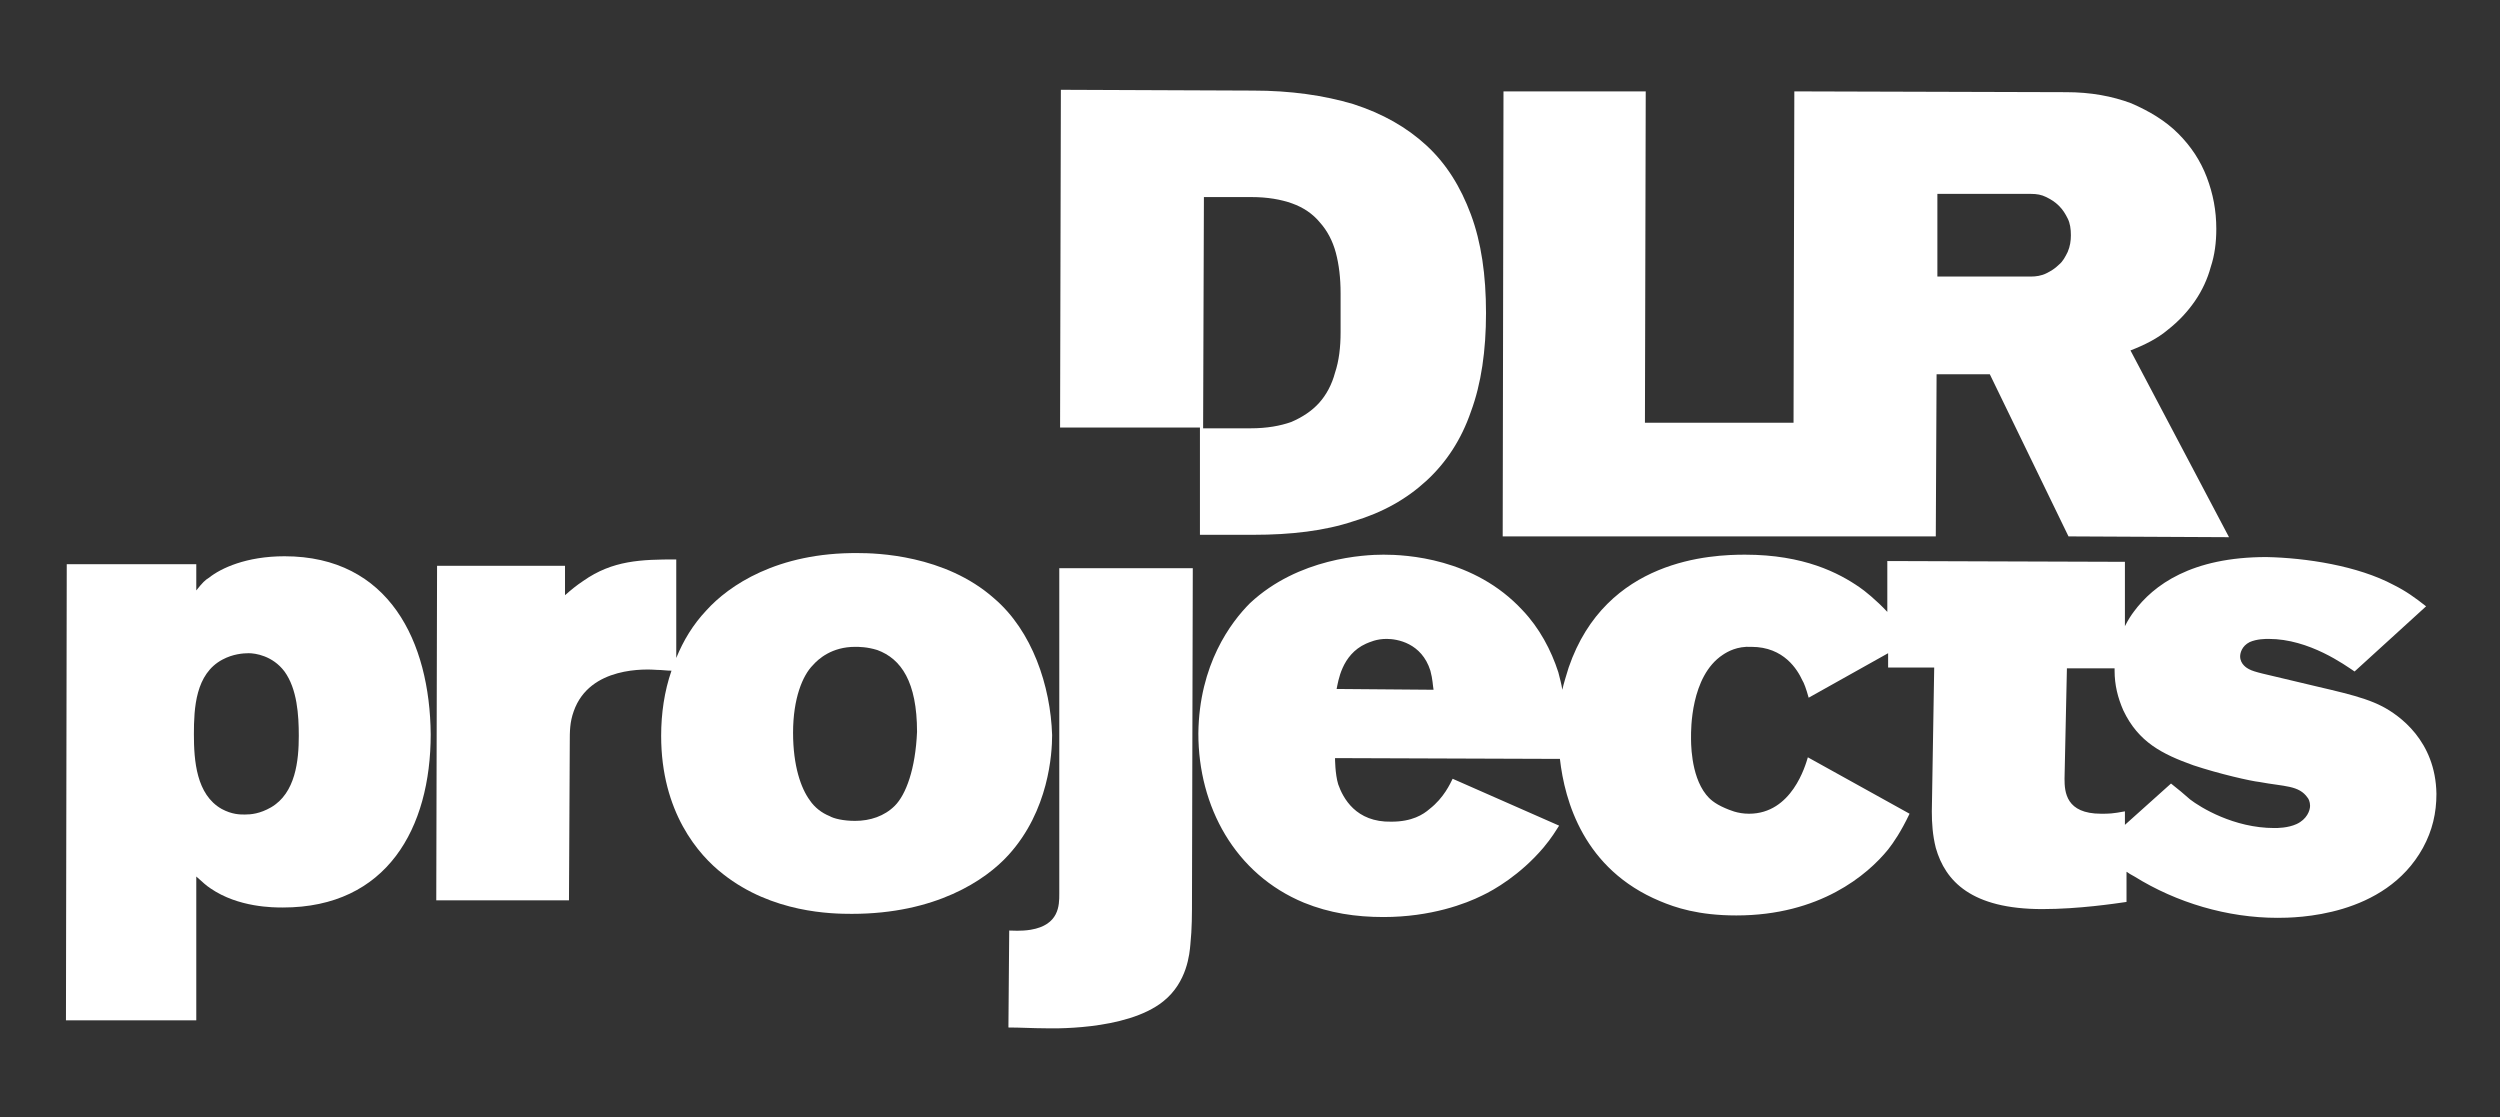 <?xml version="1.0" encoding="utf-8"?>
<!-- Generator: Adobe Illustrator 22.1.0, SVG Export Plug-In . SVG Version: 6.00 Build 0)  -->
<svg version="1.1" id="Layer_1" xmlns="http://www.w3.org/2000/svg" xmlns:xlink="http://www.w3.org/1999/xlink" x="0px" y="0px"
	 viewBox="0 0 314.6 140.6" style="enable-background:new 0 0 314.6 140.6;" xml:space="preserve">
<rect x="0" y="0" width="314.6" height="140.6" fill="#333333" stroke="none"/>
<style type="text/css">
	.st0{fill:#FFFFFF;}
</style>
<g>
	<path class="st0" d="M225.7,67.5l17.9,0l0.1-20.4l6.7,0l9.9,20.4l20.2,0.1l-12.4-23.5c1.8-0.7,3.4-1.5,4.7-2.6
		c1.4-1.1,2.5-2.3,3.4-3.6c0.9-1.3,1.6-2.8,2-4.3c0.5-1.5,0.7-3.1,0.7-4.8c0-2.3-0.4-4.4-1.2-6.5c-0.8-2.1-2-3.9-3.6-5.5
		c-1.6-1.6-3.6-2.8-5.9-3.8c-2.4-0.9-5.1-1.4-8.2-1.4l-34.2-0.1l-0.1,41.7l-18.7,0l0.1-41.7l-17.9,0l-0.1,56L225.7,67.5L225.7,67.5z
		 M243.8,24.4l11.8,0c0.7,0,1.3,0.1,1.9,0.4c0.6,0.3,1.1,0.6,1.6,1.1c0.5,0.5,0.8,1,1.1,1.6c0.3,0.6,0.4,1.3,0.4,2.1
		c0,0.7-0.1,1.4-0.4,2.1c-0.3,0.6-0.6,1.2-1.1,1.6c-0.5,0.5-1,0.8-1.6,1.1c-0.6,0.3-1.3,0.4-1.9,0.4l-11.8,0L243.8,24.4z"/>
	<path class="st0" d="M35.8,70c-4.8,0-8,1.5-9.5,2.7c-0.5,0.3-0.8,0.6-1.6,1.6l0-3.3l-16.3,0l-0.1,57.4l16.4,0l0-18.1
		c0.9,0.8,1.2,1.1,1.8,1.5c3.5,2.4,7.9,2.4,9.1,2.4c13.1,0,18.6-10,18.6-21.8C54.1,80.8,49,70,35.8,70z M34.1,101.6
		c-1.4,0.8-2.5,0.9-3.3,0.9c-0.6,0-1.6,0-2.9-0.7c-3.2-1.8-3.5-6.1-3.5-9.4c0-3.3,0.2-7.6,3.6-9.4c1.3-0.7,2.6-0.8,3.3-0.8
		c0.8,0,3,0.3,4.5,2.3c1.6,2.2,1.8,5.5,1.8,8.1C37.6,95.7,37.2,99.8,34.1,101.6z"/>
	<path class="st0" d="M125.1,75.3c-6.2-5.5-14.9-5.7-17.1-5.7c-10.2-0.1-16.3,4.1-19.1,7.2c-1.7,1.8-2.9,3.8-3.8,6l0-12.4
		c-4.4,0-8,0.1-11.7,2.7c-0.9,0.6-1.5,1.1-2.3,1.8l0-3.7l-16.1,0l-0.1,42.1l16.7,0l0.1-19.8c0-1.5,0-2.6,0.5-4
		c2-5.7,9.2-5.3,10.5-5.2c0.6,0,1.2,0.1,1.8,0.1c-0.9,2.6-1.3,5.4-1.3,8.2c0,9.6,4.7,15,7.8,17.4c6.2,4.9,13.7,5,16.2,5
		c10.5,0,16.8-4.2,19.7-7.4c5.1-5.6,5.5-12.8,5.5-15.1C132.2,86.3,129.9,79.4,125.1,75.3z M112.6,101.4c-1.3,1.3-3.1,1.9-5,1.9
		c-1.5,0-2.7-0.3-3.2-0.6c-1-0.4-1.9-1.1-2.5-2c-1.1-1.5-2.1-4.3-2.1-8.5c0-4.3,1.2-7.2,2.5-8.5c0.7-0.8,2.4-2.3,5.3-2.3
		c0.5,0,1.5,0,2.8,0.4c3,1.1,5,4,5,10.3C115.2,96.8,114,100,112.6,101.4z"/>
	<path class="st0" d="M133.3,112.5c0,1.4,0,3.9-3.6,4.5c-1.2,0.2-2.4,0.1-2.7,0.1l-0.1,12.2c1.5,0,3.1,0.1,4.6,0.1
		c0.3,0,10.2,0.4,14.9-3.4c3-2.4,3.3-6,3.4-7.2c0.2-1.9,0.2-3.8,0.2-5.8l0.1-41.5l-16.8,0L133.3,112.5z"/>
	<path class="st0" d="M299.8,88.9c-2.7-1.4-6.3-2-12.4-3.5c-2-0.5-3.7-0.8-4.4-1.2c-0.2-0.1-1.1-0.6-1.1-1.6c0-0.4,0.2-1.3,1.2-1.8
		c0.9-0.4,2-0.4,2.4-0.4c5.1,0,9.6,3.3,10.8,4.1l9-8.2c-1.4-1.1-2.5-1.9-4.1-2.7c-4.5-2.4-11-3.4-16-3.5c-9.4,0-14.2,3.5-16.7,6.9
		c-0.3,0.4-0.7,1-1.1,1.8l0-8.1l-29.9-0.1l0,6.4c-1.4-1.5-2.9-2.7-3.5-3.1c-2.6-1.8-7-4.1-14.4-4.1c-4.2,0-17.5,0.5-22.2,14.2
		c-0.3,1-0.6,1.9-0.8,2.8c-0.1-0.7-0.3-1.4-0.5-2.2c-0.9-2.8-2.4-5.6-4.5-7.8c-6.1-6.6-14.7-7-17.5-7c-2.4,0-10.7,0.4-16.8,6.1
		c-2.4,2.4-6.4,7.7-6.5,16.4c0,9.2,4.6,17.7,13.3,21.3c3.2,1.3,6.5,1.8,10,1.8c6,0,10.4-1.7,12.4-2.7c1.5-0.7,4.8-2.6,7.7-6
		c1.1-1.3,1.6-2.2,2-2.8L182.8,98c-0.3,0.6-1.1,2.4-2.9,3.8c-0.8,0.7-2.2,1.6-4.8,1.6c-4.5,0.1-6.1-3-6.7-4.7
		c-0.4-1.3-0.4-3.3-0.4-3.3l28.3,0.1c0.6,5.3,3,13.9,12.6,17.9c1.9,0.8,4.8,1.8,9.6,1.8c10.5,0,16.5-5.1,19.1-8.3
		c0.7-0.9,1.6-2.2,2.7-4.5l-12.8-7.1c-0.3,1-2,7.1-7.4,7.1c-1.5,0-2.5-0.5-3-0.7c-1.4-0.6-2-1.2-2.4-1.7c-2-2.5-1.9-6.8-1.9-7.3
		c0-0.7-0.1-7.6,4-10.3c0.6-0.4,1.8-1.1,3.6-1c4.1,0,5.8,2.9,6.4,4.2c0.2,0.3,0.5,1.1,0.8,2.2l10-5.6l0,1.8l5.8,0l-0.3,18.1
		c0,1.5,0.1,3,0.5,4.6c1.2,4.2,4.5,7.7,13.4,7.7c4.6,0,9.2-0.7,10.6-0.9l0-3.8c0.3,0.2,0.6,0.4,1,0.6c5.3,3.3,11.7,5.2,18,5.2
		c2.3,0,13.5-0.1,18.3-8.8c1.2-2.2,1.7-4.4,1.7-6.8C306.5,93.2,301.9,90,299.8,88.9z M168.2,86.7c0.2-0.9,0.6-4.3,3.7-5.7
		c0.5-0.2,1.3-0.6,2.6-0.6c1.3,0,4.4,0.5,5.5,4c0.3,1.1,0.3,1.9,0.4,2.4L168.2,86.7z M289,103.7c-1.1,0.5-2.4,0.5-2.8,0.5
		c-5.1,0-9.3-2.6-10.6-3.6c-0.8-0.7-1.5-1.3-2.4-2l-5.8,5.2l0-1.7c-1.6,0.3-2,0.3-3,0.3c-4.4,0-4.6-2.7-4.6-4.4l0.3-13.9l6,0
		c0,0.1,0,0.2,0,0.3c0,1.8,0.4,3.4,1.1,5c1.9,4,4.9,5.5,8.8,6.9c3.3,1.1,7.3,2,8.3,2.1c3.2,0.6,5,0.4,6.1,2c0.1,0.1,0.3,0.5,0.3,1
		C290.7,102,290.3,103.1,289,103.7z"/>
	<path class="st0" d="M151,67.3l6.7,0c4.8,0,9-0.5,12.6-1.7c3.7-1.1,6.7-2.8,9.2-5.1c2.5-2.3,4.4-5.2,5.6-8.7
		c1.3-3.5,1.9-7.7,1.9-12.4c0-4.8-0.6-8.9-1.9-12.4c-1.3-3.5-3.1-6.4-5.6-8.7c-2.5-2.3-5.5-4-9.2-5.2c-3.7-1.1-7.9-1.7-12.6-1.7
		l-24.2-0.1l-0.1,42.5l17.6,0L151,67.3z M151.5,24.8l6,0c2,0,3.7,0.3,5.1,0.8c1.4,0.5,2.6,1.3,3.5,2.4c0.9,1,1.6,2.3,2,3.8
		c0.4,1.5,0.6,3.2,0.6,5.1l0,4.9c0,1.9-0.2,3.6-0.7,5.1c-0.4,1.5-1.1,2.8-2,3.8c-0.9,1-2.1,1.8-3.5,2.4c-1.4,0.5-3.1,0.8-5.1,0.8
		l-6,0L151.5,24.8z"/>
</g>
</svg>
